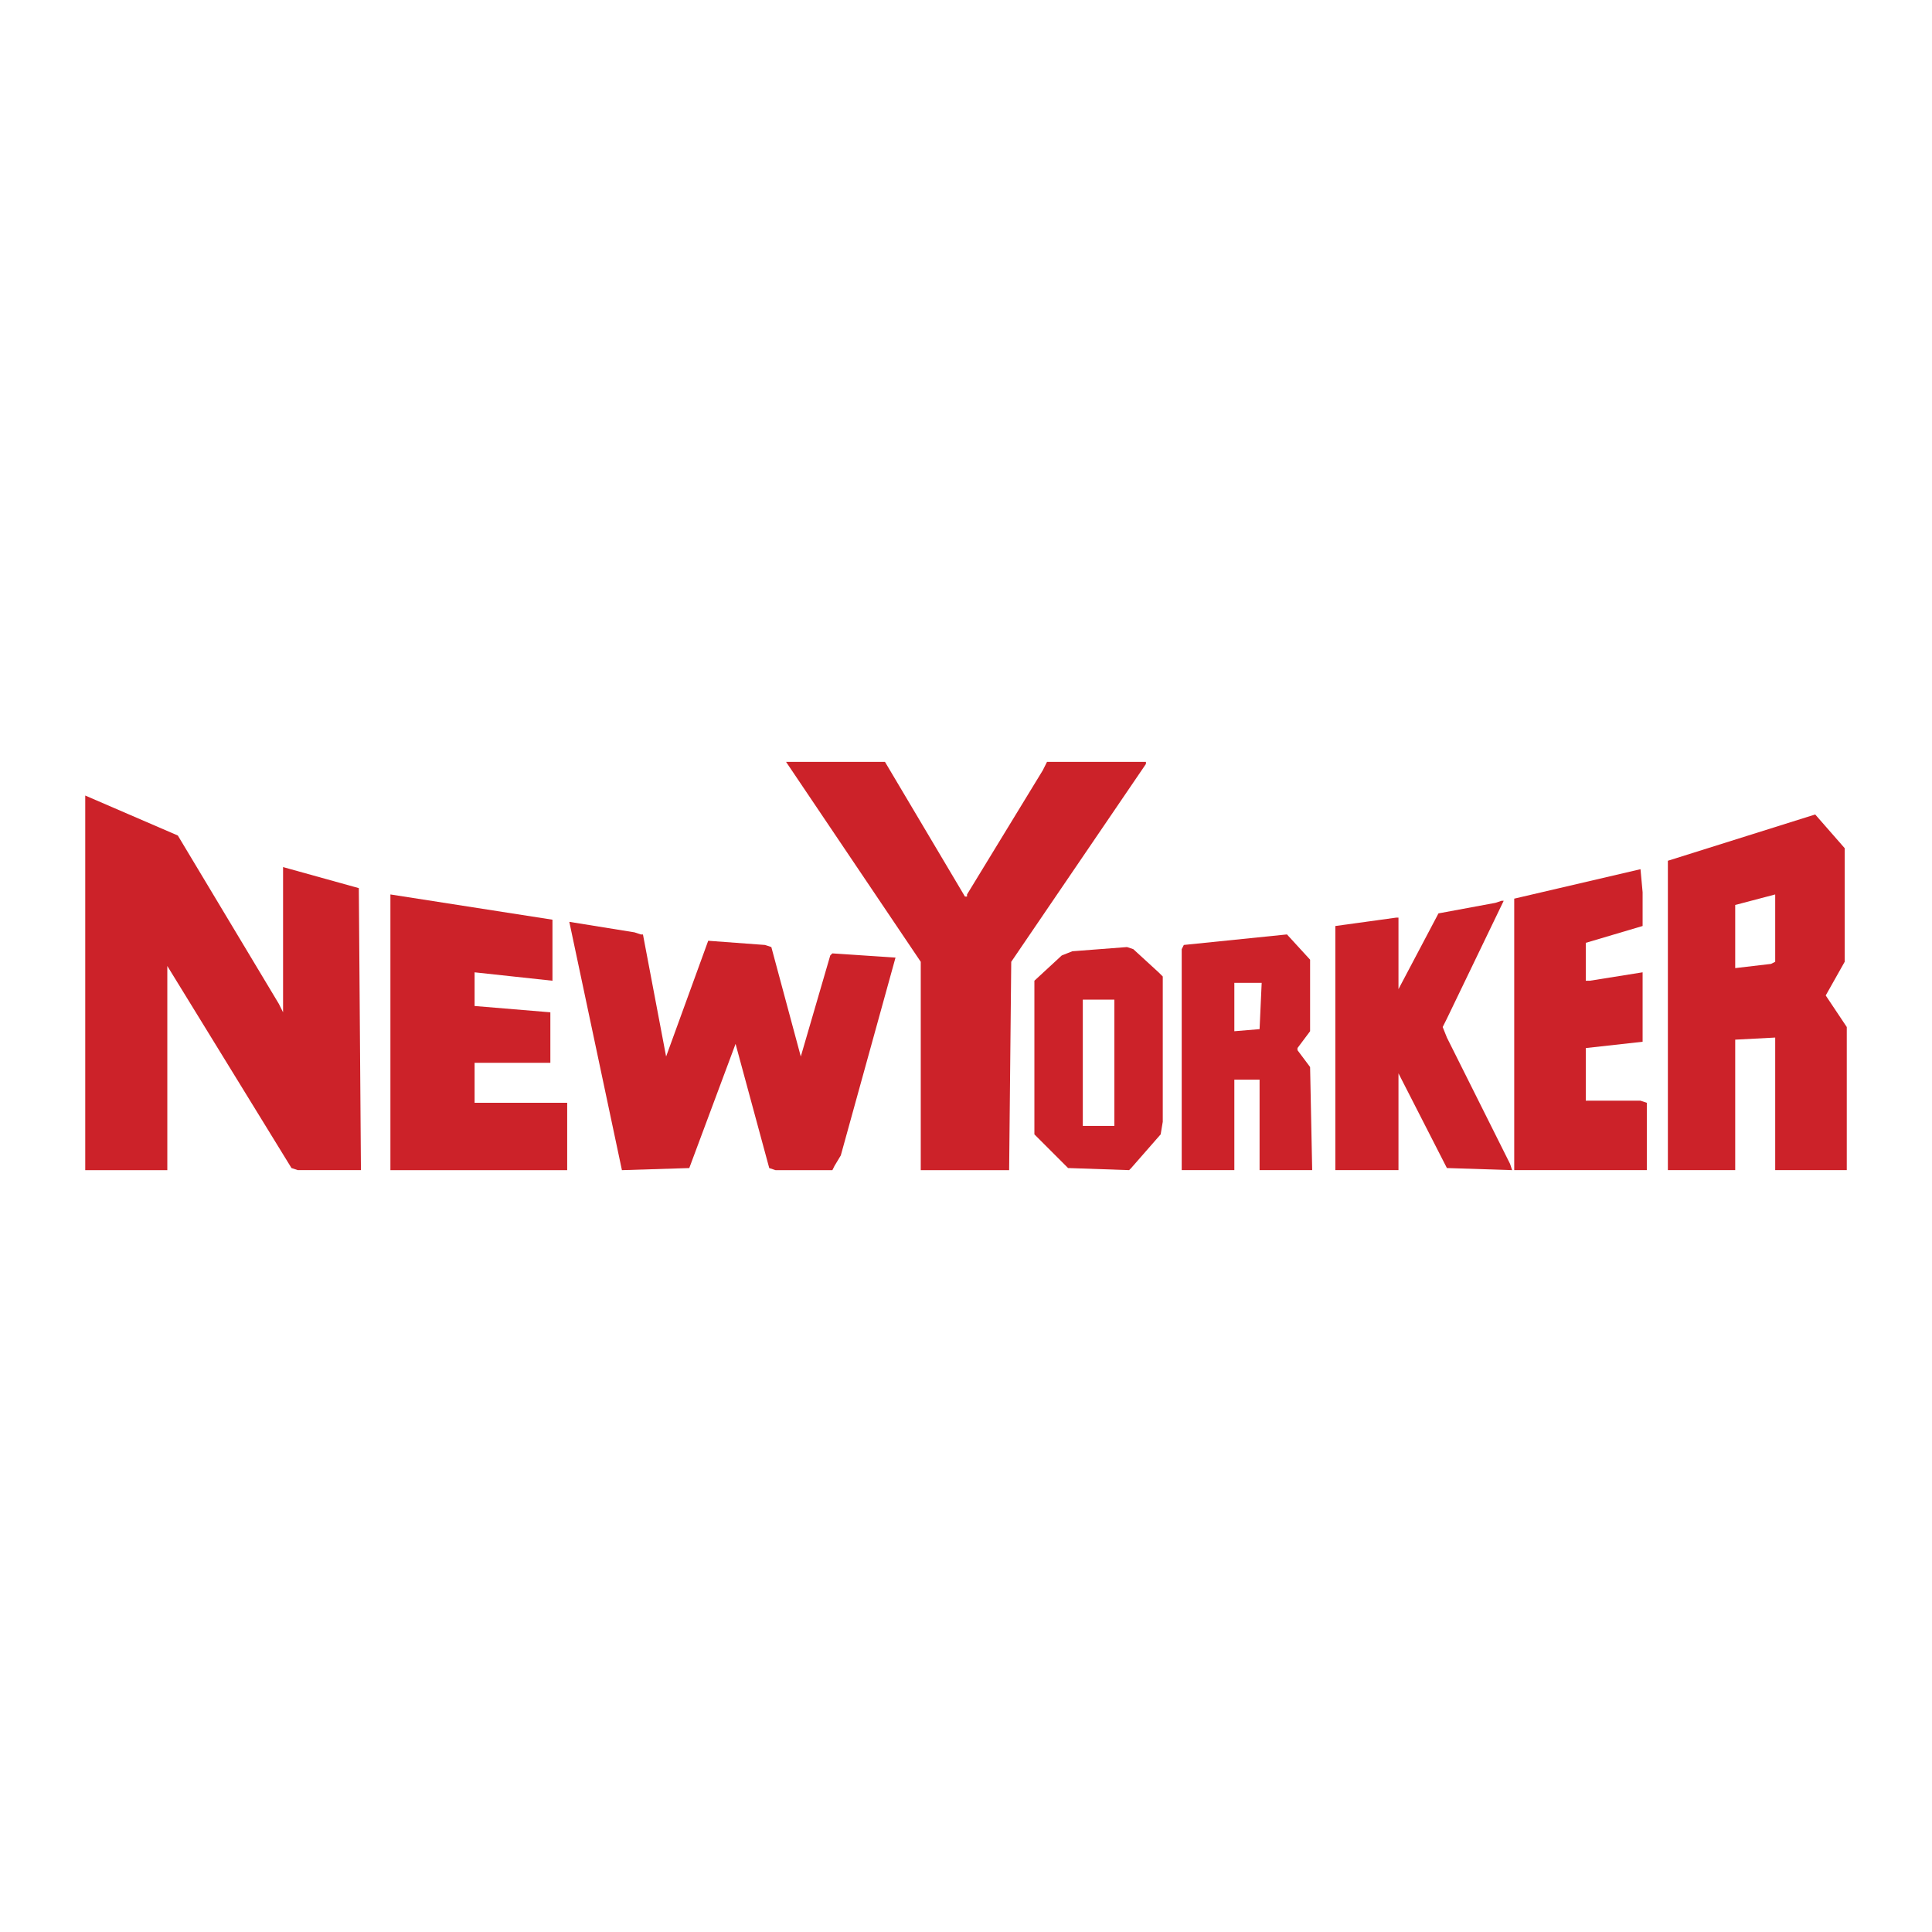 <?xml version="1.0" encoding="UTF-8"?>
<svg xmlns="http://www.w3.org/2000/svg" width="2500" height="2500" viewBox="0 0 192.755 192.756">
  <g fill="#cc2229">
    <path d="M17.743 83.36l-9.239-3.989v37.375h8.189V96.377l12.388 20.158.63.21h6.299l-.21-28.136-7.559-2.1V100.997l-.419-.84L17.743 83.36zM96.482 89.449h-.21l-7.979-13.438h-9.869l13.439 19.948v20.787h8.818l.21-20.787 13.438-19.737v-.21h-9.869l-.42.84-7.56 12.388v.209zM149.186 90.079l-5.67 1.05-3.99 7.559v-7.139h-.209l-6.09.839v24.357h6.299v-9.659l4.831 9.449 6.509.21-.21-.63-6.299-12.598-.42-1.05.42-.841 5.668-11.758h-.209l-.63.211zM184.042 84.62l-2.94-3.36-14.698 4.619v30.867h6.718v-13.019l3.99-.209v13.228h7.141v-14.278l-2.101-3.15 1.891-3.359V84.62zm-10.92 5.669l3.99-1.05v6.72l-.418.21-3.572.419v-6.299zM163.884 89.029l-.211-2.309-12.599 2.939v27.086h13.229v-6.72l-.631-.209h-5.459v-5.25l5.67-.63v-6.929l-5.249.839h-.421v-3.779l5.67-1.681v-3.357zM130.708 95.748l-2.309-2.52-10.289 1.05-.211.42v22.047h5.251v-9.029h2.518v9.029h5.249l-.209-10.289-1.259-1.681v-.209l1.259-1.68v-7.138zm-4.831 2.31l-.209 4.619-2.518.21v-4.829h2.727z"></path>
    <path d="M116.01 97.427l-.42-.419-2.521-2.31-.629-.21-5.46.42-1.05.419-2.729 2.52v15.328l3.36 3.36 6.089.21.21-.21 2.939-3.36.21-1.259V97.427zm-7.979 2.31h3.15v12.598h-3.15V99.737zM83.044 95.119l-.21.209-2.939 10.08-2.939-10.919-.631-.21-5.668-.419-4.2 11.549-2.31-12.179h-.21l-.629-.209-6.509-1.05 5.25 24.776 6.719-.21 4.619-12.389 3.36 12.389.629.21h5.67l.21-.421.63-1.05 5.459-19.737-6.301-.42zM55.119 97.848v-6.089l-16.168-2.52v27.507h17.637v-6.72H47.35v-3.989h7.559v-5.039l-7.559-.629v-3.36l7.769.839z"></path>
  </g>
  <path fill="none" d="M0 0h192.755v192.756H0z"></path>
</svg>
